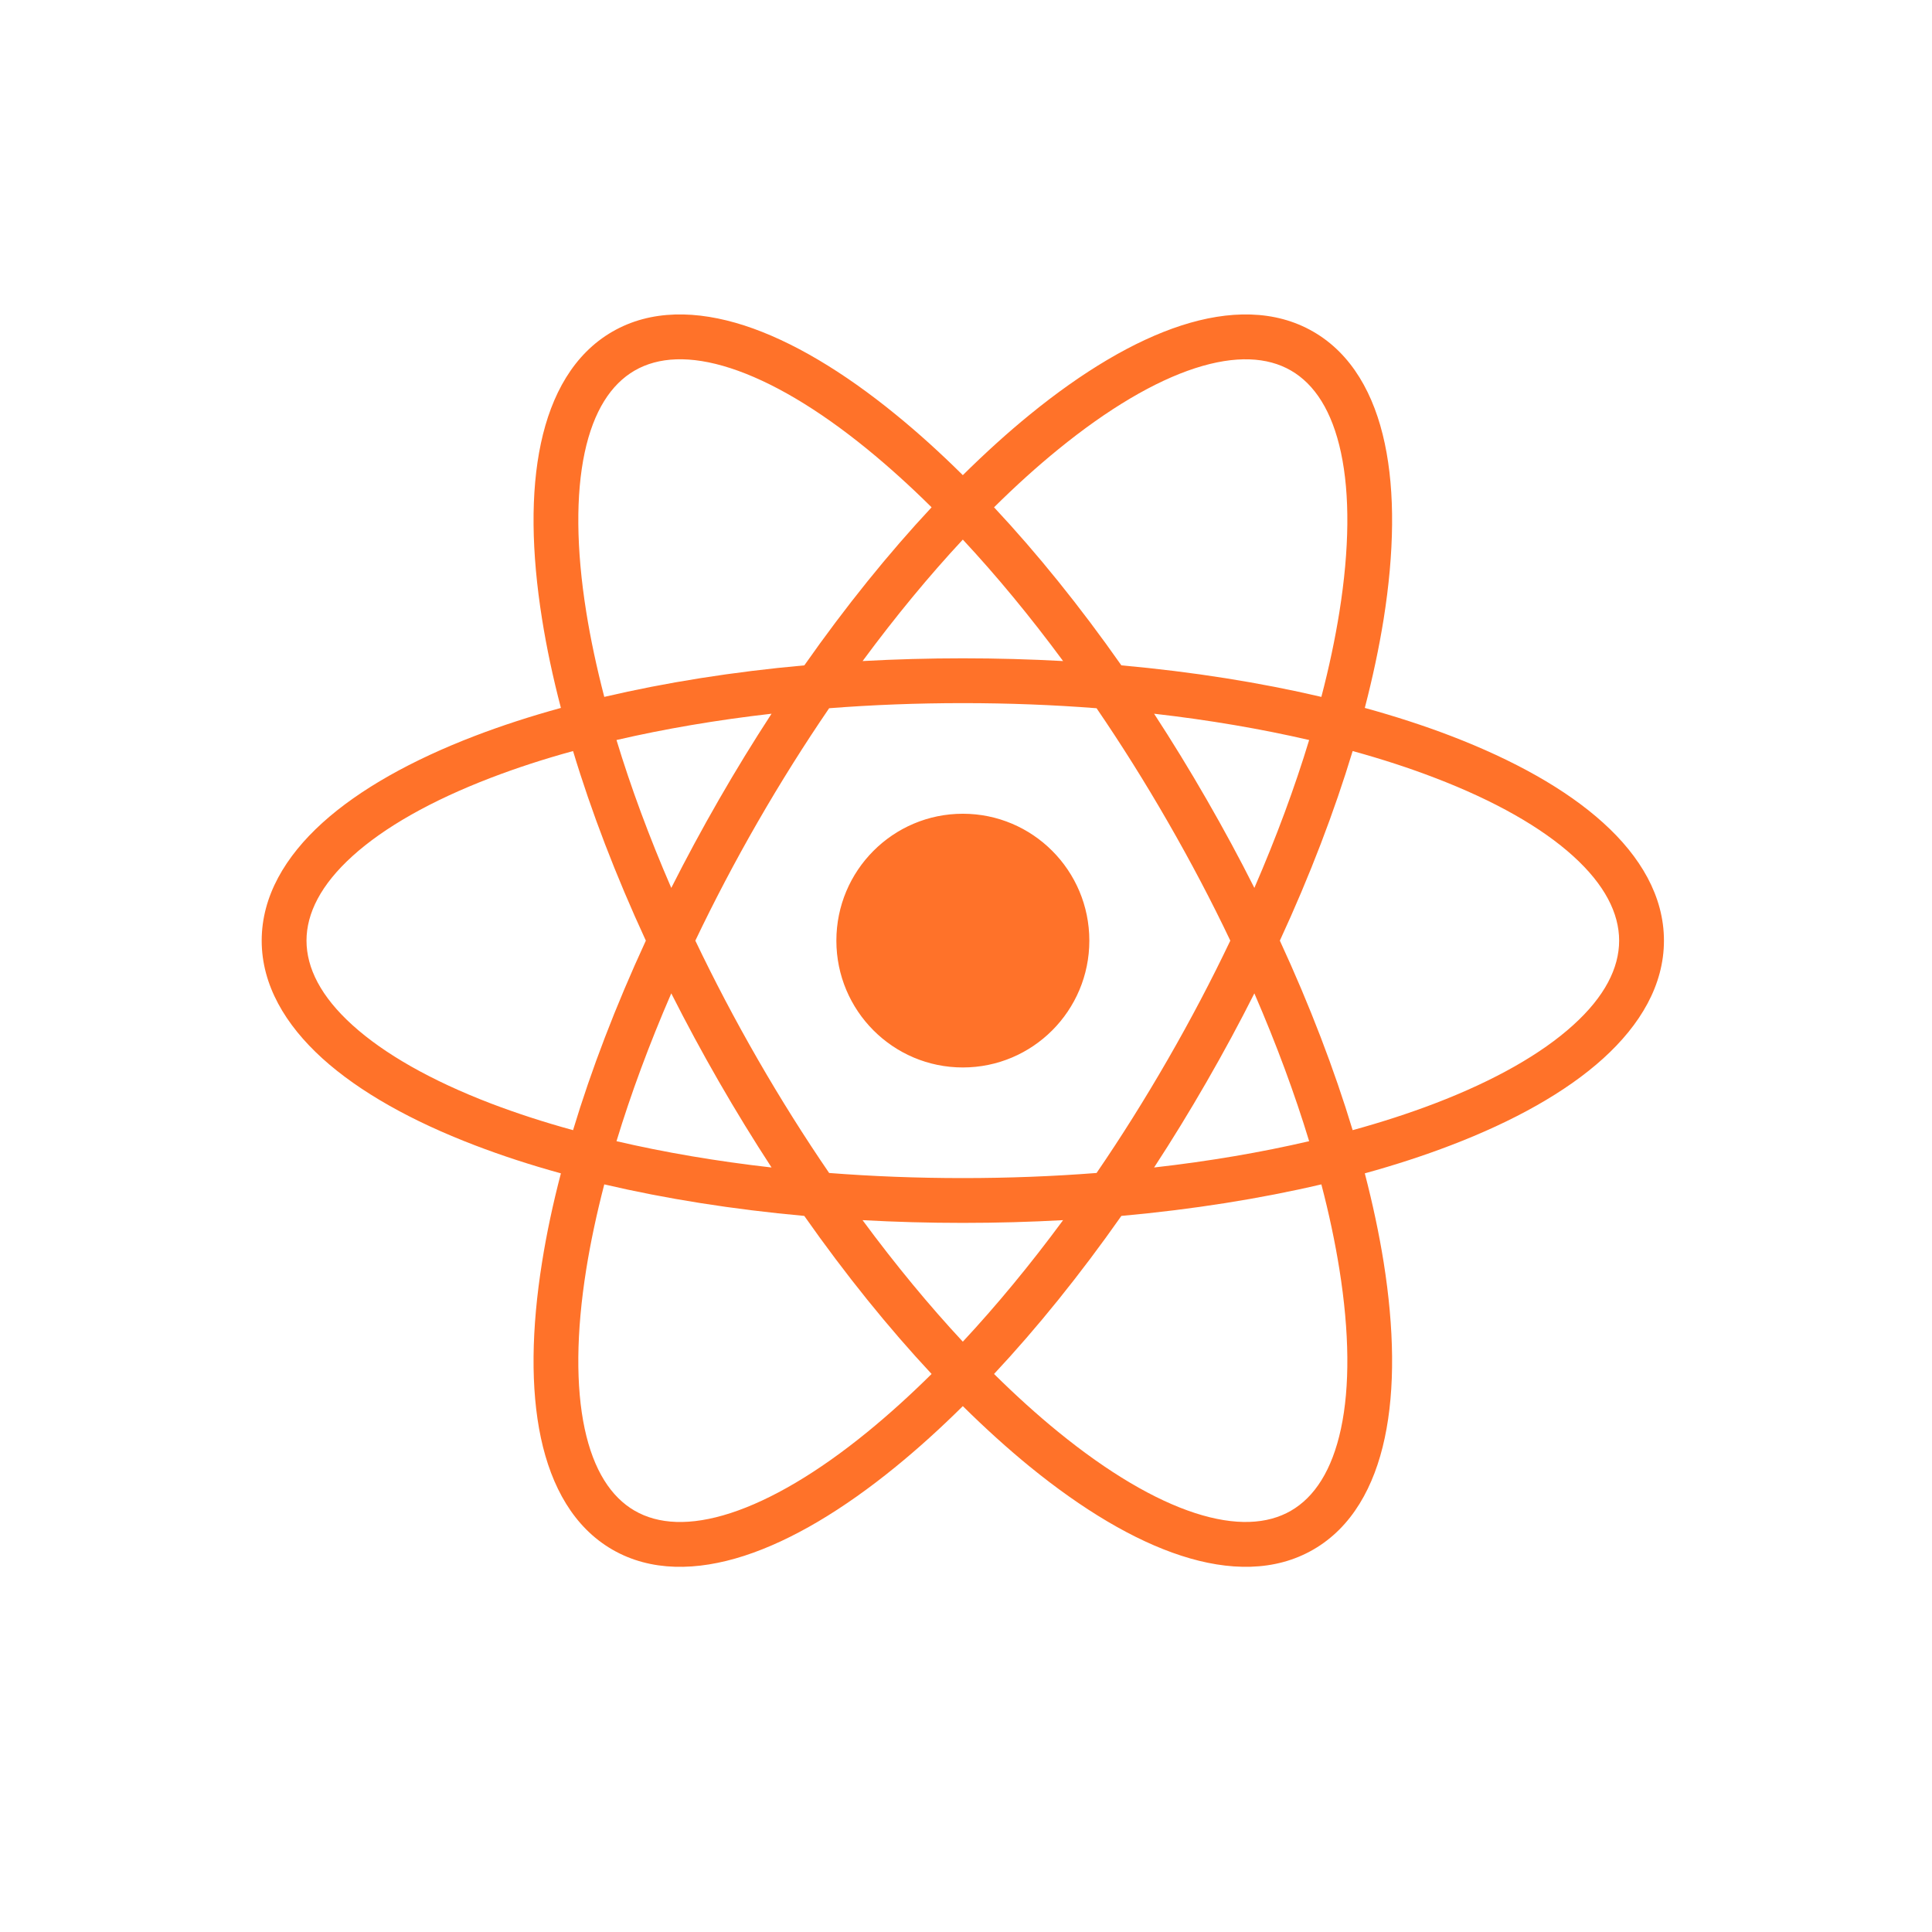 <svg width="31" height="31" viewBox="0 0 31 31" fill="none" xmlns="http://www.w3.org/2000/svg">
<path fill-rule="evenodd" clip-rule="evenodd" d="M10.183 5.946C10.562 5.727 11.073 5.697 11.723 5.908C12.372 6.119 13.12 6.558 13.918 7.209C14.256 7.485 14.601 7.796 14.948 8.14C14.258 8.879 13.569 9.731 12.906 10.676C11.759 10.779 10.679 10.952 9.696 11.182C9.573 10.708 9.476 10.253 9.407 9.821C9.244 8.802 9.239 7.933 9.381 7.264C9.524 6.594 9.805 6.165 10.183 5.946ZM14.372 6.651C14.727 6.94 15.088 7.266 15.449 7.624C15.811 7.266 16.171 6.94 16.526 6.651C17.365 5.967 18.19 5.471 18.954 5.223C19.717 4.976 20.458 4.966 21.074 5.323C21.69 5.679 22.052 6.328 22.219 7.114C22.387 7.901 22.371 8.866 22.201 9.936C22.128 10.39 22.027 10.866 21.899 11.359C22.389 11.494 22.851 11.644 23.279 11.808C24.288 12.195 25.13 12.664 25.725 13.203C26.321 13.742 26.699 14.38 26.699 15.093C26.699 15.805 26.321 16.443 25.725 16.983C25.13 17.522 24.288 17.991 23.279 18.377C22.851 18.541 22.389 18.692 21.899 18.827C22.027 19.32 22.128 19.796 22.201 20.25C22.371 21.319 22.387 22.285 22.219 23.072C22.052 23.858 21.69 24.507 21.074 24.863C20.458 25.22 19.717 25.21 18.954 24.962C18.191 24.715 17.365 24.218 16.526 23.535C16.171 23.245 15.811 22.92 15.449 22.562C15.088 22.92 14.727 23.246 14.372 23.535C13.534 24.219 12.708 24.715 11.944 24.963C11.181 25.21 10.441 25.22 9.825 24.864C9.208 24.507 8.847 23.858 8.679 23.072C8.511 22.285 8.527 21.32 8.698 20.25C8.77 19.796 8.871 19.32 9 18.827C8.509 18.692 8.048 18.541 7.62 18.377C6.61 17.991 5.769 17.522 5.173 16.983C4.578 16.443 4.199 15.805 4.199 15.093C4.199 14.38 4.578 13.742 5.173 13.203C5.769 12.664 6.61 12.195 7.62 11.808C8.048 11.644 8.509 11.494 9 11.359C8.871 10.865 8.77 10.39 8.698 9.936C8.527 8.866 8.511 7.901 8.679 7.114C8.847 6.327 9.208 5.679 9.825 5.322C10.441 4.966 11.181 4.976 11.945 5.223C12.708 5.471 13.534 5.967 14.372 6.651ZM13.841 10.607C14.37 9.89 14.911 9.236 15.449 8.658C15.988 9.236 16.529 9.89 17.058 10.607C16.532 10.578 15.995 10.563 15.449 10.563C14.903 10.563 14.366 10.578 13.841 10.607ZM9.892 11.874C10.661 11.696 11.496 11.553 12.38 11.452C12.092 11.894 11.81 12.353 11.537 12.828C11.264 13.302 11.009 13.776 10.771 14.247C10.416 13.428 10.122 12.632 9.892 11.874ZM12.159 13.188C11.791 13.827 11.457 14.465 11.157 15.093C11.457 15.721 11.791 16.359 12.159 16.998C12.527 17.637 12.911 18.247 13.304 18.821C13.996 18.875 14.713 18.903 15.449 18.903C16.185 18.903 16.902 18.875 17.595 18.821C17.988 18.247 18.371 17.637 18.739 16.998C19.107 16.359 19.442 15.721 19.741 15.093C19.442 14.464 19.107 13.827 18.739 13.188C18.371 12.548 17.988 11.939 17.595 11.364C16.902 11.31 16.185 11.282 15.449 11.282C14.714 11.282 13.996 11.31 13.304 11.364C12.911 11.939 12.527 12.549 12.159 13.188ZM9.195 12.051C9.487 13.02 9.879 14.045 10.363 15.093C9.879 16.141 9.487 17.166 9.195 18.134C8.724 18.005 8.284 17.861 7.877 17.706C6.916 17.338 6.163 16.908 5.656 16.449C5.149 15.991 4.918 15.532 4.918 15.093C4.918 14.654 5.149 14.195 5.656 13.736C6.163 13.277 6.916 12.848 7.877 12.48C8.284 12.324 8.724 12.18 9.195 12.051ZM10.771 15.939C10.416 16.758 10.122 17.554 9.892 18.311C10.661 18.49 11.496 18.633 12.38 18.733C12.092 18.291 11.81 17.832 11.537 17.358C11.264 16.884 11.009 16.41 10.771 15.939ZM9.407 20.364C9.476 19.933 9.573 19.478 9.696 19.004C10.679 19.234 11.759 19.406 12.905 19.51C13.568 20.454 14.258 21.307 14.948 22.046C14.601 22.39 14.256 22.701 13.918 22.977C13.12 23.628 12.372 24.067 11.723 24.278C11.073 24.489 10.562 24.459 10.183 24.24C9.805 24.021 9.524 23.592 9.381 22.922C9.239 22.253 9.244 21.384 9.407 20.364ZM16.98 22.976C16.642 22.701 16.298 22.39 15.95 22.046C16.641 21.307 17.33 20.454 17.993 19.51C19.14 19.406 20.22 19.234 21.202 19.004C21.326 19.477 21.422 19.933 21.491 20.364C21.654 21.383 21.66 22.253 21.517 22.922C21.374 23.591 21.093 24.021 20.715 24.24C20.337 24.459 19.825 24.488 19.176 24.278C18.526 24.067 17.779 23.627 16.98 22.976ZM15.449 21.528C15.988 20.949 16.529 20.296 17.058 19.578C16.532 19.607 15.995 19.622 15.449 19.622C14.903 19.622 14.366 19.607 13.84 19.578C14.37 20.296 14.91 20.949 15.449 21.528ZM21.006 18.311C20.237 18.49 19.403 18.633 18.518 18.733C18.807 18.291 19.088 17.832 19.361 17.358C19.634 16.884 19.89 16.41 20.127 15.939C20.482 16.758 20.776 17.554 21.006 18.311ZM21.704 18.134C21.411 17.166 21.02 16.141 20.536 15.093C21.02 14.045 21.411 13.02 21.704 12.051C22.174 12.18 22.615 12.324 23.021 12.48C23.983 12.848 24.736 13.277 25.242 13.736C25.749 14.195 25.98 14.654 25.98 15.093C25.98 15.532 25.749 15.991 25.242 16.449C24.736 16.908 23.983 17.338 23.021 17.706C22.615 17.861 22.174 18.005 21.704 18.134ZM17.993 10.676C19.139 10.779 20.22 10.952 21.202 11.182C21.326 10.708 21.422 10.253 21.491 9.822C21.654 8.803 21.66 7.933 21.517 7.264C21.374 6.594 21.093 6.165 20.715 5.946C20.337 5.727 19.825 5.698 19.176 5.908C18.526 6.119 17.779 6.559 16.98 7.21C16.642 7.485 16.297 7.796 15.95 8.14C16.641 8.879 17.33 9.731 17.993 10.676ZM20.127 14.247C20.482 13.428 20.776 12.632 21.006 11.874C20.237 11.696 19.402 11.553 18.518 11.452C18.806 11.894 19.088 12.353 19.361 12.828C19.634 13.302 19.89 13.775 20.127 14.247ZM17.479 15.093C17.479 16.217 16.57 17.128 15.449 17.128C14.329 17.128 13.42 16.217 13.42 15.093C13.42 13.968 14.329 13.057 15.449 13.057C16.57 13.057 17.479 13.968 17.479 15.093Z" fill="#FF7229"/>
</svg>
